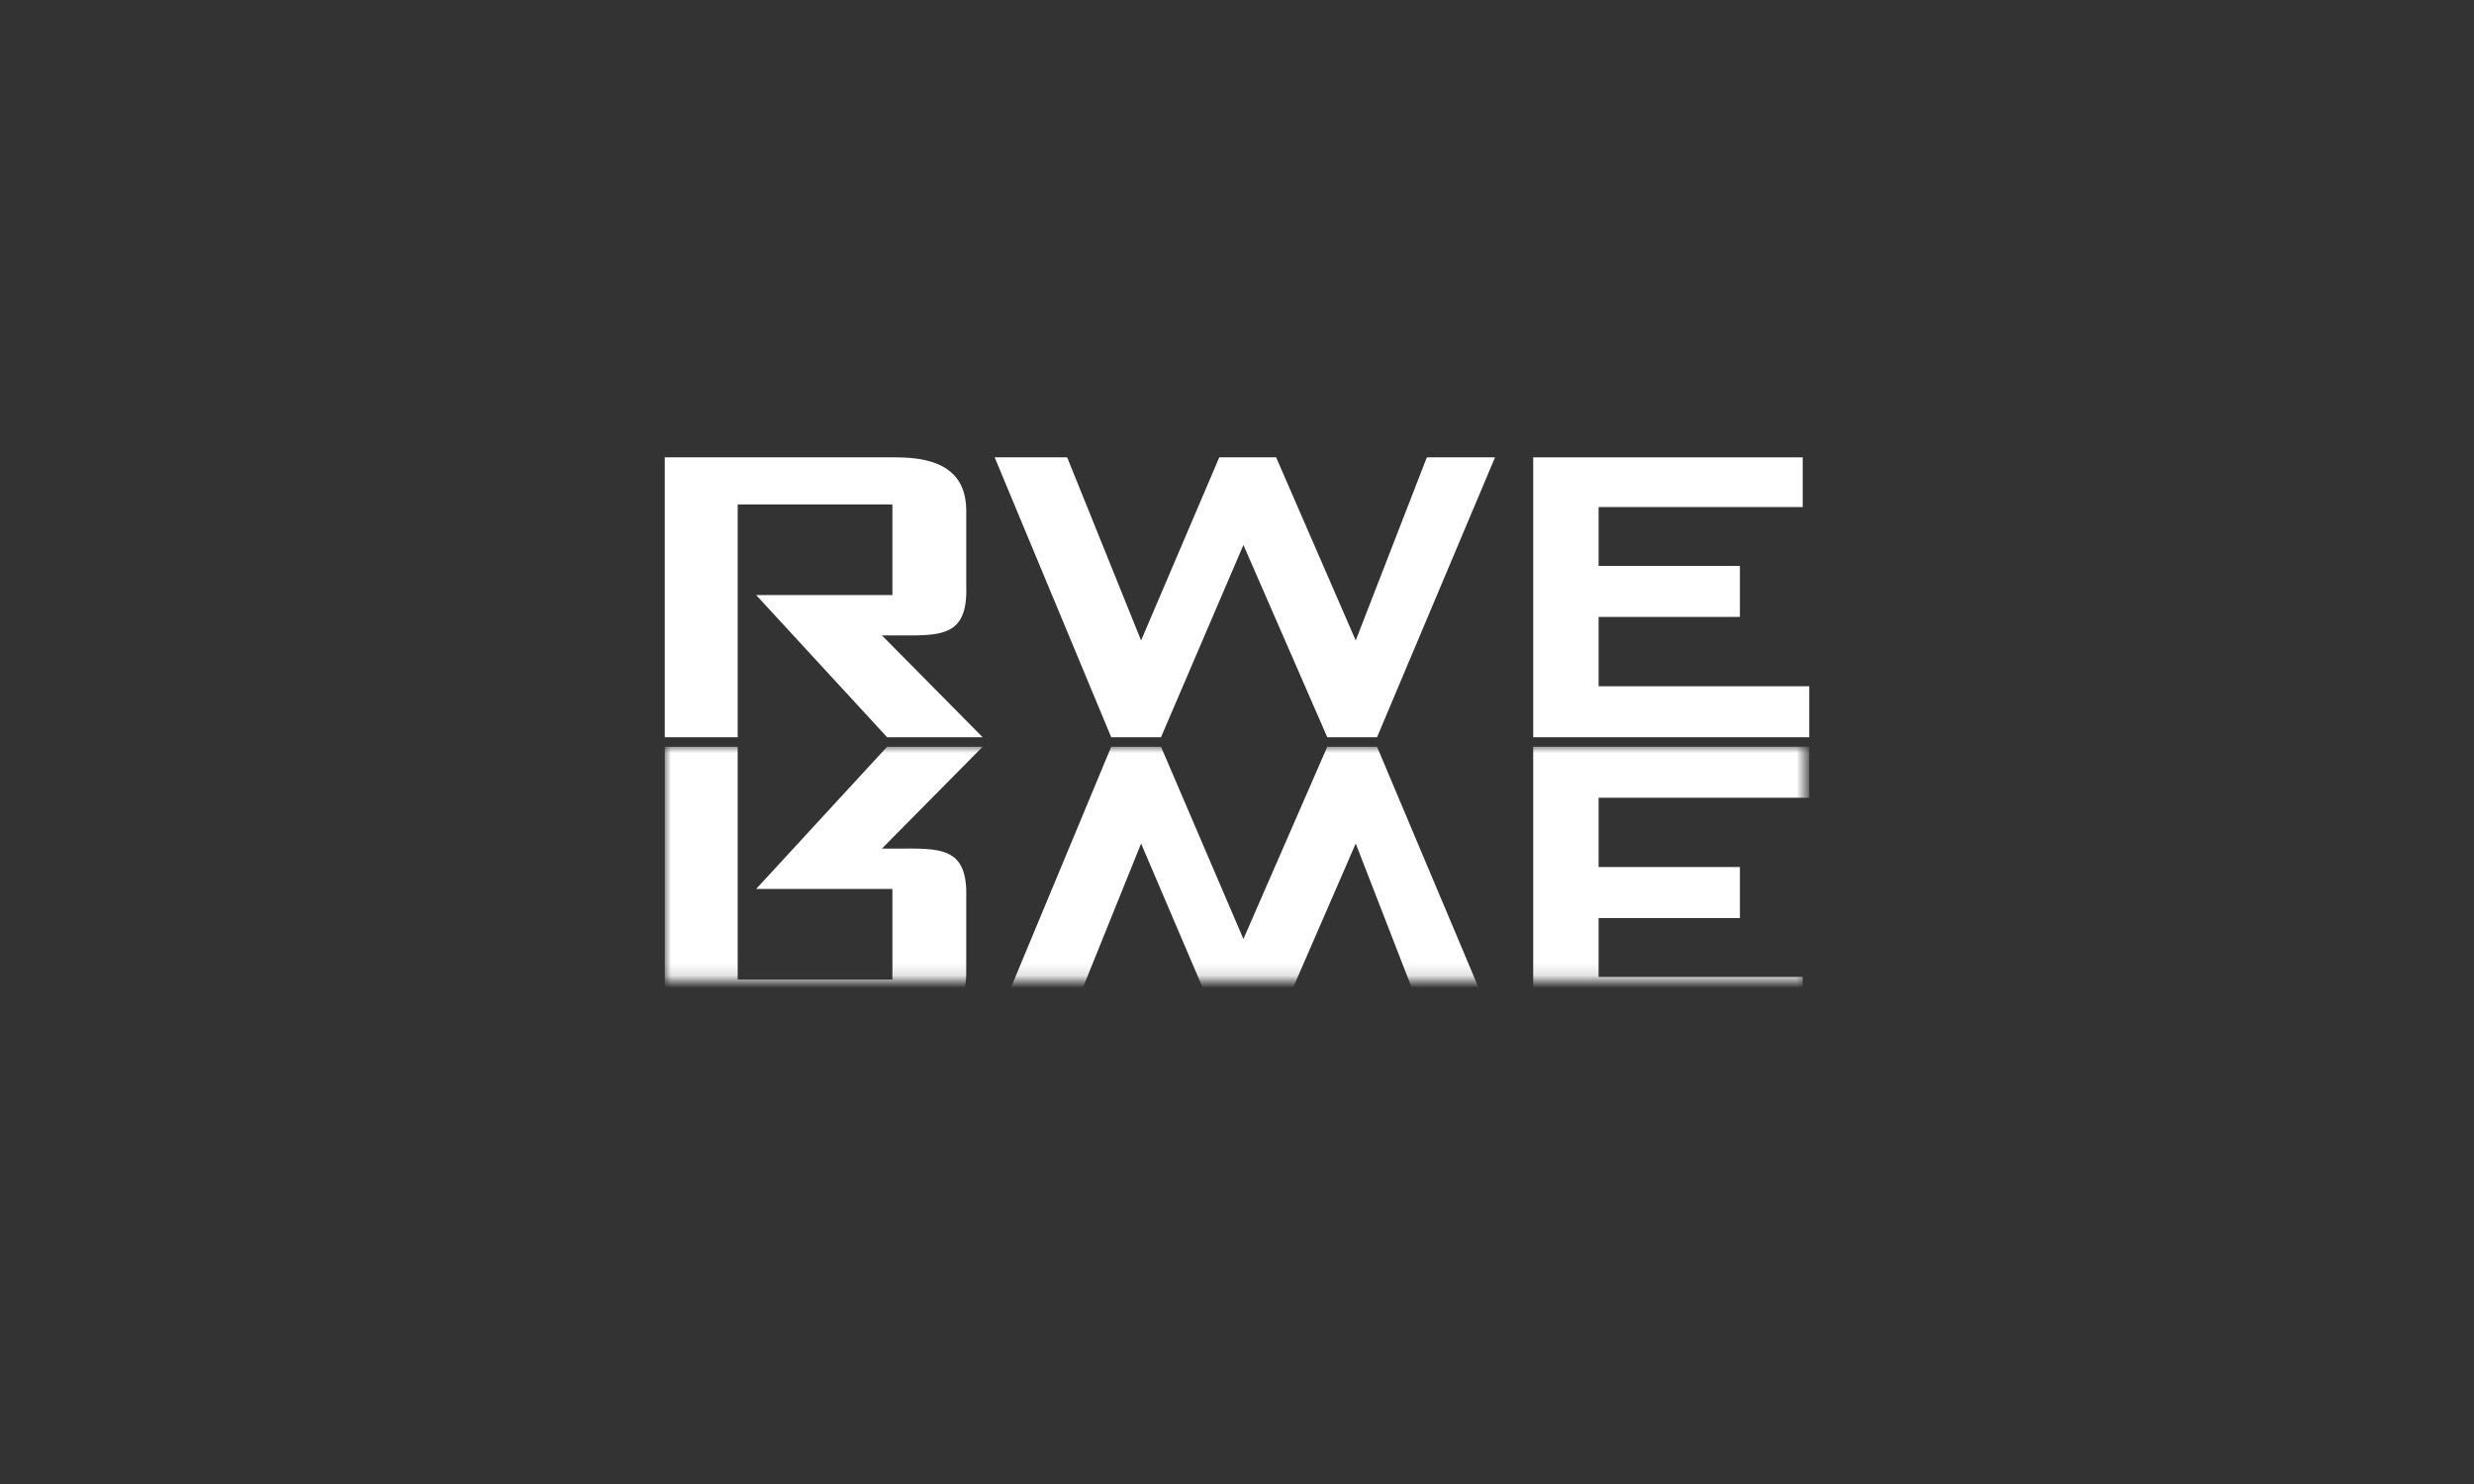 <?xml version="1.0" encoding="utf-8"?>
<!-- Generator: Adobe Illustrator 15.0.0, SVG Export Plug-In . SVG Version: 6.00 Build 0)  -->
<!DOCTYPE svg PUBLIC "-//W3C//DTD SVG 1.1//EN" "http://www.w3.org/Graphics/SVG/1.1/DTD/svg11.dtd">
<svg version="1.1" id="Ebene_5" xmlns="http://www.w3.org/2000/svg" xmlns:xlink="http://www.w3.org/1999/xlink" x="0px" y="0px"
	 width="200px" height="120px" viewBox="0 0 200 120" enable-background="new 0 0 200 120" xml:space="preserve">
<rect x="0" y="0" width="200" height="120" fill="#333333" stroke="none"/>
<g>
	<g>
		<g>
			<path fill="#FFFFFF" d="M59.637,59.616H53.74V36.983h18.718c3.493,0,5.654,1.164,5.654,4.337v6.084
				c0.142,4.192-2.161,3.979-5.654,3.979h-1.161l0,0l8.143,8.233h-7.723L61.129,48.119h11.013V40.79l0,0H59.637V59.616z"/>
			<polygon fill="#FFFFFF" points="80.41,36.983 86.271,36.983 92.247,51.789 98.567,36.983 103.164,36.983 109.598,51.789 
				115.346,36.983 120.859,36.983 111.32,59.616 107.299,59.616 100.519,44.068 93.855,59.616 89.833,59.616 80.41,36.983 			"/>
			<polygon fill="#FFFFFF" points="123.945,36.983 145.732,36.983 145.732,41.002 129.232,41.002 129.232,45.761 140.654,45.761 
				140.654,49.886 129.232,49.886 129.232,55.492 146.26,55.492 146.26,59.616 123.945,59.616 123.945,36.983 			"/>
		</g>
	</g>
	<defs>
		<filter id="Adobe_OpacityMaskFilter" filterUnits="userSpaceOnUse" x="53.74" y="60.382" width="92.52" height="22.635">
			
				<feColorMatrix  type="matrix" values="-1 0 0 0 1  0 -1 0 0 1  0 0 -1 0 1  0 0 0 1 0" color-interpolation-filters="sRGB" result="source"/>
		</filter>
	</defs>
	<mask maskUnits="userSpaceOnUse" x="53.74" y="60.382" width="92.52" height="22.635" id="SVGID_1_">
		<g filter="url(#Adobe_OpacityMaskFilter)">
			<linearGradient id="SVGID_2_" gradientUnits="userSpaceOnUse" x1="100.186" y1="78.053" x2="100.186" y2="61.567">
				<stop  offset="0" style="stop-color:#FFFFFF"/>
				<stop  offset="0.373" style="stop-color:#FDFDFD"/>
				<stop  offset="0.507" style="stop-color:#F6F6F6"/>
				<stop  offset="0.603" style="stop-color:#EBEBEB"/>
				<stop  offset="0.68" style="stop-color:#DADADA"/>
				<stop  offset="0.746" style="stop-color:#C4C4C4"/>
				<stop  offset="0.805" style="stop-color:#A8A8A8"/>
				<stop  offset="0.858" style="stop-color:#888888"/>
				<stop  offset="0.907" style="stop-color:#626262"/>
				<stop  offset="0.952" style="stop-color:#373737"/>
				<stop  offset="0.993" style="stop-color:#090909"/>
				<stop  offset="1" style="stop-color:#000000"/>
			</linearGradient>
			<rect x="53.242" y="60.383" fill-rule="evenodd" clip-rule="evenodd" fill="url(#SVGID_2_)" width="93.887" height="18.853"/>
		</g>
	</mask>
	<g mask="url(#SVGID_1_)">
		<g>
			<path fill="#FFFFFF" d="M59.637,79.209h12.505l0,0v-7.328H61.129l10.587-11.499h7.723l-8.143,8.235l0,0h1.161
				c3.493,0,5.795-0.213,5.654,3.979v6.086c0,3.172-2.161,4.336-5.654,4.336H53.74V60.382h5.897V79.209z"/>
			<polygon fill="#FFFFFF" points="80.41,83.018 86.271,83.018 92.247,68.209 98.567,83.018 103.164,83.018 109.598,68.209 
				115.346,83.018 120.859,83.018 111.32,60.382 107.299,60.382 100.519,75.93 93.855,60.382 89.833,60.382 80.41,83.018 			"/>
			<polygon fill="#FFFFFF" points="123.945,83.018 145.732,83.018 145.732,78.998 129.232,78.998 129.232,74.238 140.654,74.238 
				140.654,70.111 129.232,70.111 129.232,64.508 146.26,64.508 146.26,60.382 123.945,60.382 123.945,83.018 			"/>
		</g>
	</g>
</g>
</svg>
